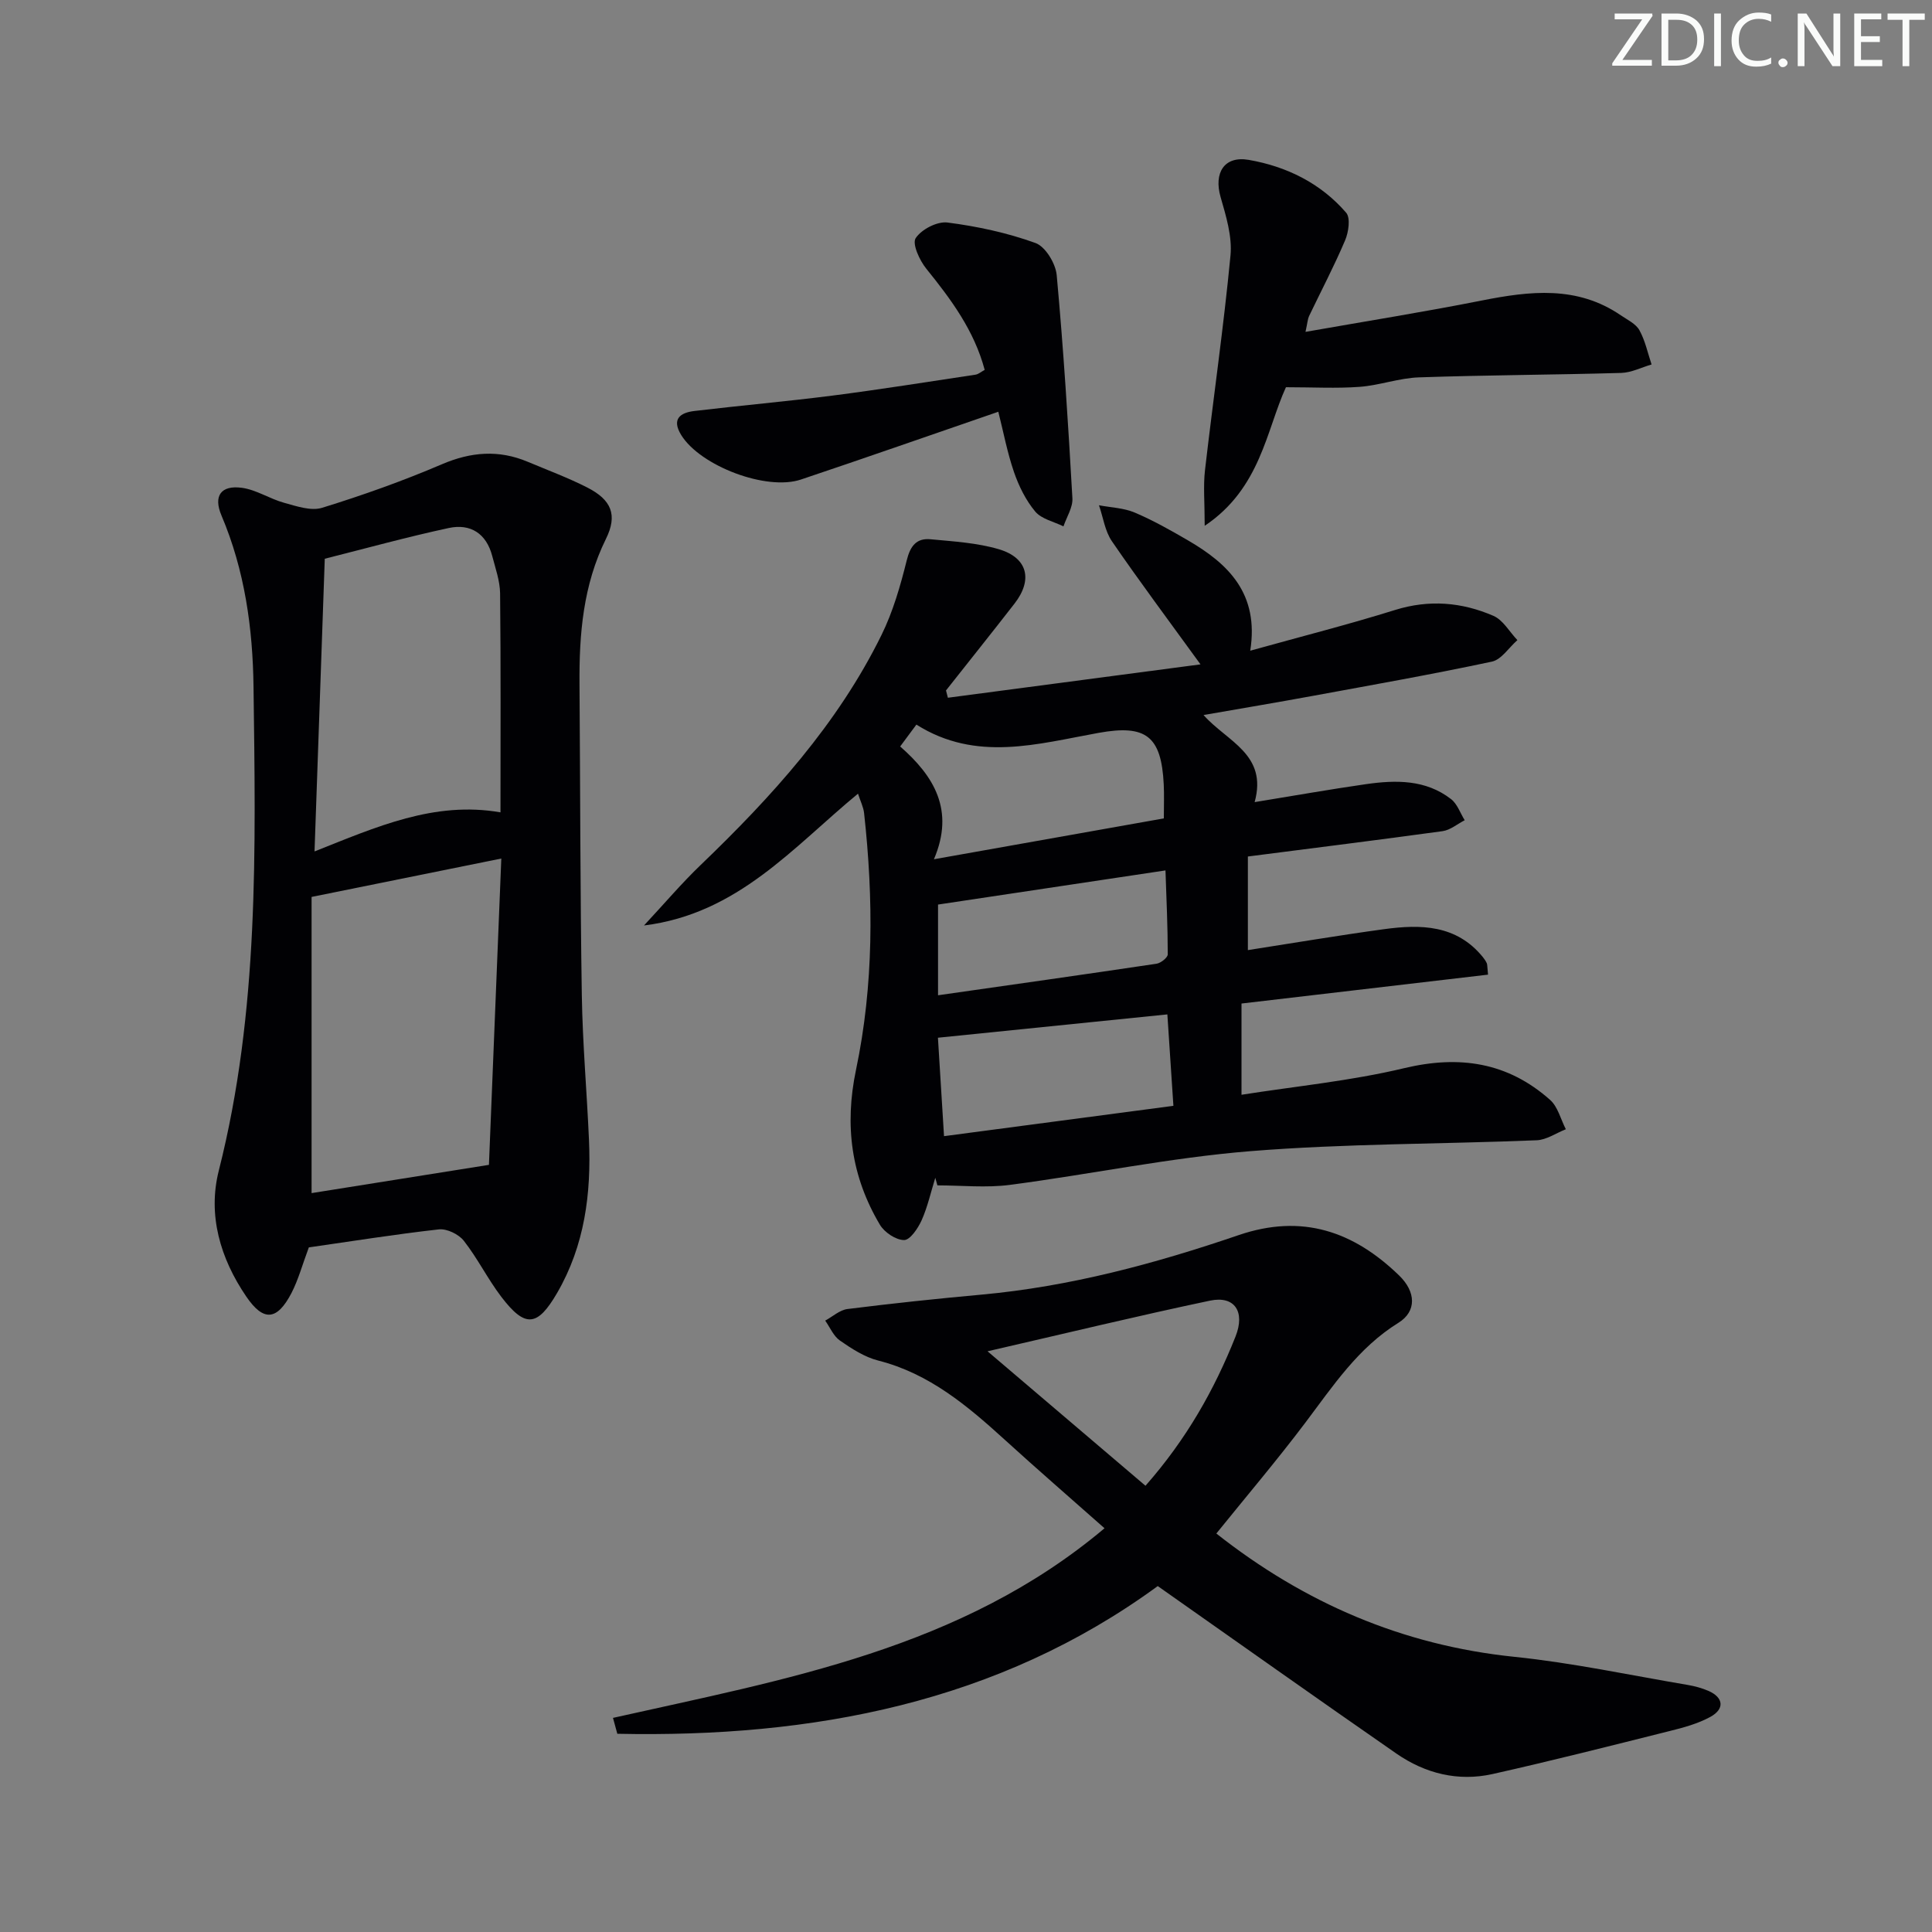 <svg enable-background="new 0 0 400 400" viewBox="0 0 400 400" xmlns="http://www.w3.org/2000/svg"><rect x="0" y="0" width="400" height="400" fill="#808080" stroke="none"/><g fill="#fafbfa"><path d="m342.2 3.2-6.3 9.2h6.1v1.2h-8.2v-.5l6.2-9.1h-5.7v-1.2h7.8v.4z"/><path d="m344 13.7v-10.9h3.1c1.6 0 3 .5 4.1 1.4 1.1 1 1.6 2.2 1.6 3.9s-.5 3-1.6 4-2.5 1.5-4.2 1.5h-3zm1.4-9.6v8.4h1.6c1.4 0 2.5-.4 3.2-1.1.8-.8 1.2-1.8 1.2-3.2s-.4-2.4-1.2-3.1-1.8-1-3.1-1z"/><path d="m356.3 2.8v10.9h-1.4v-10.9z"/><path d="m366.6 13.2c-.8.4-1.8.6-3 .6-1.6 0-2.8-.5-3.7-1.5s-1.4-2.3-1.4-3.9c0-1.7.5-3.2 1.6-4.2s2.4-1.6 4-1.6c1 0 1.9.1 2.6.4v1.5c-.8-.4-1.6-.6-2.6-.6-1.2 0-2.2.4-3 1.2s-1.1 1.9-1.1 3.3c0 1.3.4 2.3 1.1 3.1s1.6 1.1 2.8 1.1c1.1 0 2-.2 2.8-.7v1.3z"/><path d="m368.2 13c0-.3.1-.5.3-.6.2-.2.4-.3.6-.3.3 0 .5.1.7.3s.3.4.3.6-.1.5-.3.6c-.2.2-.4.3-.7.3s-.5-.1-.6-.3c-.2-.2-.3-.4-.3-.6z"/><path d="m381.1 13.7h-1.7l-5.5-8.4c-.2-.2-.3-.5-.4-.7 0 .2.1.8.1 1.5v7.6h-1.4v-10.9h1.8l5.3 8.3c.3.4.4.6.4.8 0-.3-.1-.8-.1-1.6v-7.5h1.4v10.9z"/><path d="m389.7 13.7h-5.8v-10.9h5.6v1.2h-4.2v3.5h3.9v1.2h-3.9v3.7h4.4z"/><path d="m398.4 4.1h-3.1v9.6h-1.4v-9.6h-3.1v-1.3h7.7v1.3z"/></g><path d="m258.36 177.33v19.38c9.28-1.44 18.7-3.04 28.17-4.33 7.59-1.04 15.02-.95 20.49 5.79.31.38.59.8.8 1.25.13.28.08.64.26 2.37-16.85 1.97-33.76 3.95-51.04 5.98v18.89c11.24-1.77 22.65-2.87 33.69-5.51 11.45-2.73 21.43-1.22 30.2 6.57 1.61 1.43 2.2 4.02 3.26 6.08-2.01.79-4 2.2-6.04 2.28-19.77.81-39.62.67-59.32 2.26-16.67 1.35-33.16 4.81-49.77 6.98-4.91.64-9.98.1-14.98.1-.15-.52-.29-1.04-.44-1.57-.91 2.94-1.58 5.99-2.82 8.78-.75 1.67-2.39 4.11-3.63 4.11-1.71 0-4.08-1.59-5.02-3.18-5.92-9.97-7.37-20.49-4.94-32.08 3.68-17.52 3.63-35.35 1.67-53.14-.14-1.27-.77-2.48-1.26-4.02-13.42 11.07-24.9 24.89-44.31 27.29 4.33-4.65 7.83-8.78 11.72-12.51 14.71-14.13 28.35-29.13 37.45-47.62 2.39-4.85 3.92-10.2 5.23-15.47.74-2.99 2.03-4.64 4.94-4.36 4.76.45 9.65.73 14.19 2.08 5.93 1.78 7 6.32 3.19 11.23-4.68 6.03-9.46 11.99-14.19 17.99.13.5.26 1 .39 1.51 17.2-2.27 34.39-4.54 52.3-6.91-6.61-9.12-12.65-17.19-18.34-25.49-1.45-2.11-1.81-4.95-2.68-7.45 2.48.47 5.13.55 7.4 1.51 3.81 1.62 7.46 3.68 11.05 5.77 8.35 4.86 14.73 11.02 12.87 22.83 10.59-2.95 20.37-5.43 29.98-8.43 7.06-2.2 13.82-1.62 20.36 1.21 2.01.87 3.33 3.31 4.97 5.03-1.75 1.53-3.29 4.02-5.27 4.45-12.32 2.63-24.73 4.82-37.12 7.1-7.33 1.35-14.69 2.58-22.59 3.96 4.86 5.5 13.32 8.09 10.58 18.03 8.18-1.33 15.6-2.65 23.06-3.72 6.17-.88 12.35-.98 17.61 3.1 1.29 1 1.9 2.89 2.82 4.37-1.52.78-2.97 2.03-4.57 2.26-13.17 1.81-26.34 3.45-40.32 5.25zm-17.4-7.89c0-2.73.09-4.88-.02-7.03-.49-10.04-3.69-12.44-13.47-10.68-12.62 2.27-25.35 6.12-37.74-1.71-1.11 1.49-2.07 2.79-3.36 4.53 6.99 6.12 11.34 13.17 6.99 23.35 16.59-2.95 31.85-5.66 47.6-8.46zm-45.51 65.79c15.97-2.11 31.63-4.18 47.49-6.28-.45-6.81-.84-12.71-1.25-18.93-15.91 1.62-31.42 3.2-47.5 4.83.36 5.64.78 12.53 1.26 20.38zm-1.24-29.17c15.46-2.21 30.36-4.31 45.23-6.53.89-.13 2.33-1.27 2.33-1.94 0-5.72-.27-11.44-.47-17.38-16.31 2.45-31.59 4.74-47.09 7.07z" fill="#010104"/><path d="m63.94 258.26c-1.35 3.61-2.17 6.69-3.6 9.46-2.99 5.73-5.8 5.93-9.35.72-5.39-7.9-8.02-16.88-5.69-26.08 8.36-32.99 7.62-66.57 7.19-100.13-.15-12.13-1.81-24.14-6.64-35.51-1.71-4.04-.12-6.3 4.2-5.73 3.01.4 5.79 2.29 8.78 3.11 2.56.7 5.56 1.75 7.87 1.03 8.38-2.59 16.68-5.54 24.74-8.99 6.06-2.6 11.81-3.06 17.83-.53 4.13 1.74 8.35 3.3 12.33 5.33 4.99 2.55 6.31 5.66 3.85 10.64-4.73 9.58-5.55 19.71-5.47 30.09.16 21.48.14 42.96.48 64.43.16 9.96 1.04 19.9 1.48 29.85.49 11.13-.88 21.91-6.6 31.75-4.08 7.02-6.61 7.27-11.56.78-2.81-3.69-4.89-7.94-7.75-11.59-1.06-1.35-3.5-2.54-5.16-2.36-9.03 1.01-18.04 2.46-26.93 3.73zm.57-72.56v61.32c11.33-1.81 23.17-3.69 36.72-5.85.8-19.92 1.67-41.3 2.56-63.42-13.53 2.74-25.95 5.25-39.28 7.95zm.61-9.42c12.79-5.07 24.81-10.48 38.5-8.09 0-15.47.08-30.4-.08-45.33-.03-2.59-.97-5.19-1.63-7.75-1.21-4.64-4.5-6.76-9-5.79-8.52 1.83-16.94 4.16-25.67 6.36-.7 20.15-1.39 39.98-2.12 60.6z" fill="#010104"/><path d="m228.68 316.41c-7.16-6.34-13.93-12.2-20.55-18.23-7.79-7.09-15.71-13.8-26.3-16.49-2.83-.72-5.49-2.45-7.93-4.14-1.33-.92-2.05-2.72-3.05-4.13 1.53-.83 3-2.2 4.61-2.4 9.23-1.16 18.48-2.14 27.74-2.98 18.32-1.67 35.94-6.41 53.24-12.32 13.15-4.49 23.81-.78 33.24 8.36 3.49 3.38 3.65 7.43-.15 9.79-8.37 5.19-13.54 13.08-19.25 20.65-5.9 7.82-12.24 15.29-18.45 22.98 18.18 14.34 38.51 23.14 61.72 25.53 12.04 1.24 23.94 3.8 35.89 5.82 1.46.25 2.94.65 4.3 1.24 3.11 1.37 3.38 3.74.34 5.39-2.57 1.4-5.52 2.2-8.39 2.91-12.21 3.06-24.41 6.16-36.69 8.91-7.14 1.59-13.94-.12-19.89-4.24-16.39-11.36-32.65-22.9-49.41-34.68-33.07 24.18-71.47 31.42-111.89 30.58-.3-1.1-.6-2.19-.9-3.29 35.68-8.01 72.06-14.25 101.77-39.26zm8.48-8.8c8.5-9.66 14.26-19.88 18.64-30.89 2.05-5.16-.19-8.5-5.26-7.44-14.97 3.15-29.84 6.76-46.08 10.49 11.5 9.8 21.94 18.68 32.7 27.84z" fill="#010104"/><path d="m270.29 68.71c12.72-2.24 24.65-4.14 36.48-6.49 10-1.98 19.75-3.13 28.8 3.06 1.37.94 3.11 1.75 3.85 3.08 1.2 2.17 1.72 4.71 2.52 7.1-2.1.61-4.18 1.69-6.29 1.75-13.96.4-27.93.44-41.88.92-4.1.14-8.14 1.65-12.25 1.96-4.83.36-9.7.08-15.28.08-4.06 8.89-5.25 20.95-16.82 28.69 0-4.85-.32-8.22.06-11.51 1.71-14.83 3.86-29.6 5.28-44.45.38-3.95-.93-8.2-2.06-12.14-1.41-4.94.73-8.54 5.83-7.66 7.82 1.35 14.89 4.82 20.17 10.93.94 1.08.51 4.04-.21 5.73-2.26 5.33-4.97 10.47-7.47 15.7-.27.58-.3 1.27-.73 3.25z" fill="#010104"/><path d="m206.69 85.25c-14.21 4.89-27.5 9.55-40.86 14.03-7.17 2.41-20.83-2.82-24.78-9.19-2.06-3.33-.23-4.65 2.72-5 9.56-1.14 19.15-1.98 28.69-3.2 9.86-1.27 19.68-2.84 29.51-4.32.61-.09 1.15-.59 1.9-.99-2.17-8.15-6.97-14.61-12.1-20.96-1.39-1.72-2.95-5.14-2.19-6.31 1.19-1.82 4.45-3.51 6.58-3.24 6.17.79 12.38 2.13 18.22 4.24 2.06.74 4.18 4.24 4.4 6.66 1.41 15.37 2.38 30.78 3.25 46.19.11 1.9-1.2 3.88-1.85 5.82-1.99-.98-4.53-1.51-5.84-3.06-1.95-2.33-3.4-5.27-4.4-8.17-1.39-4.03-2.18-8.26-3.25-12.5z" fill="#010104"/></svg>